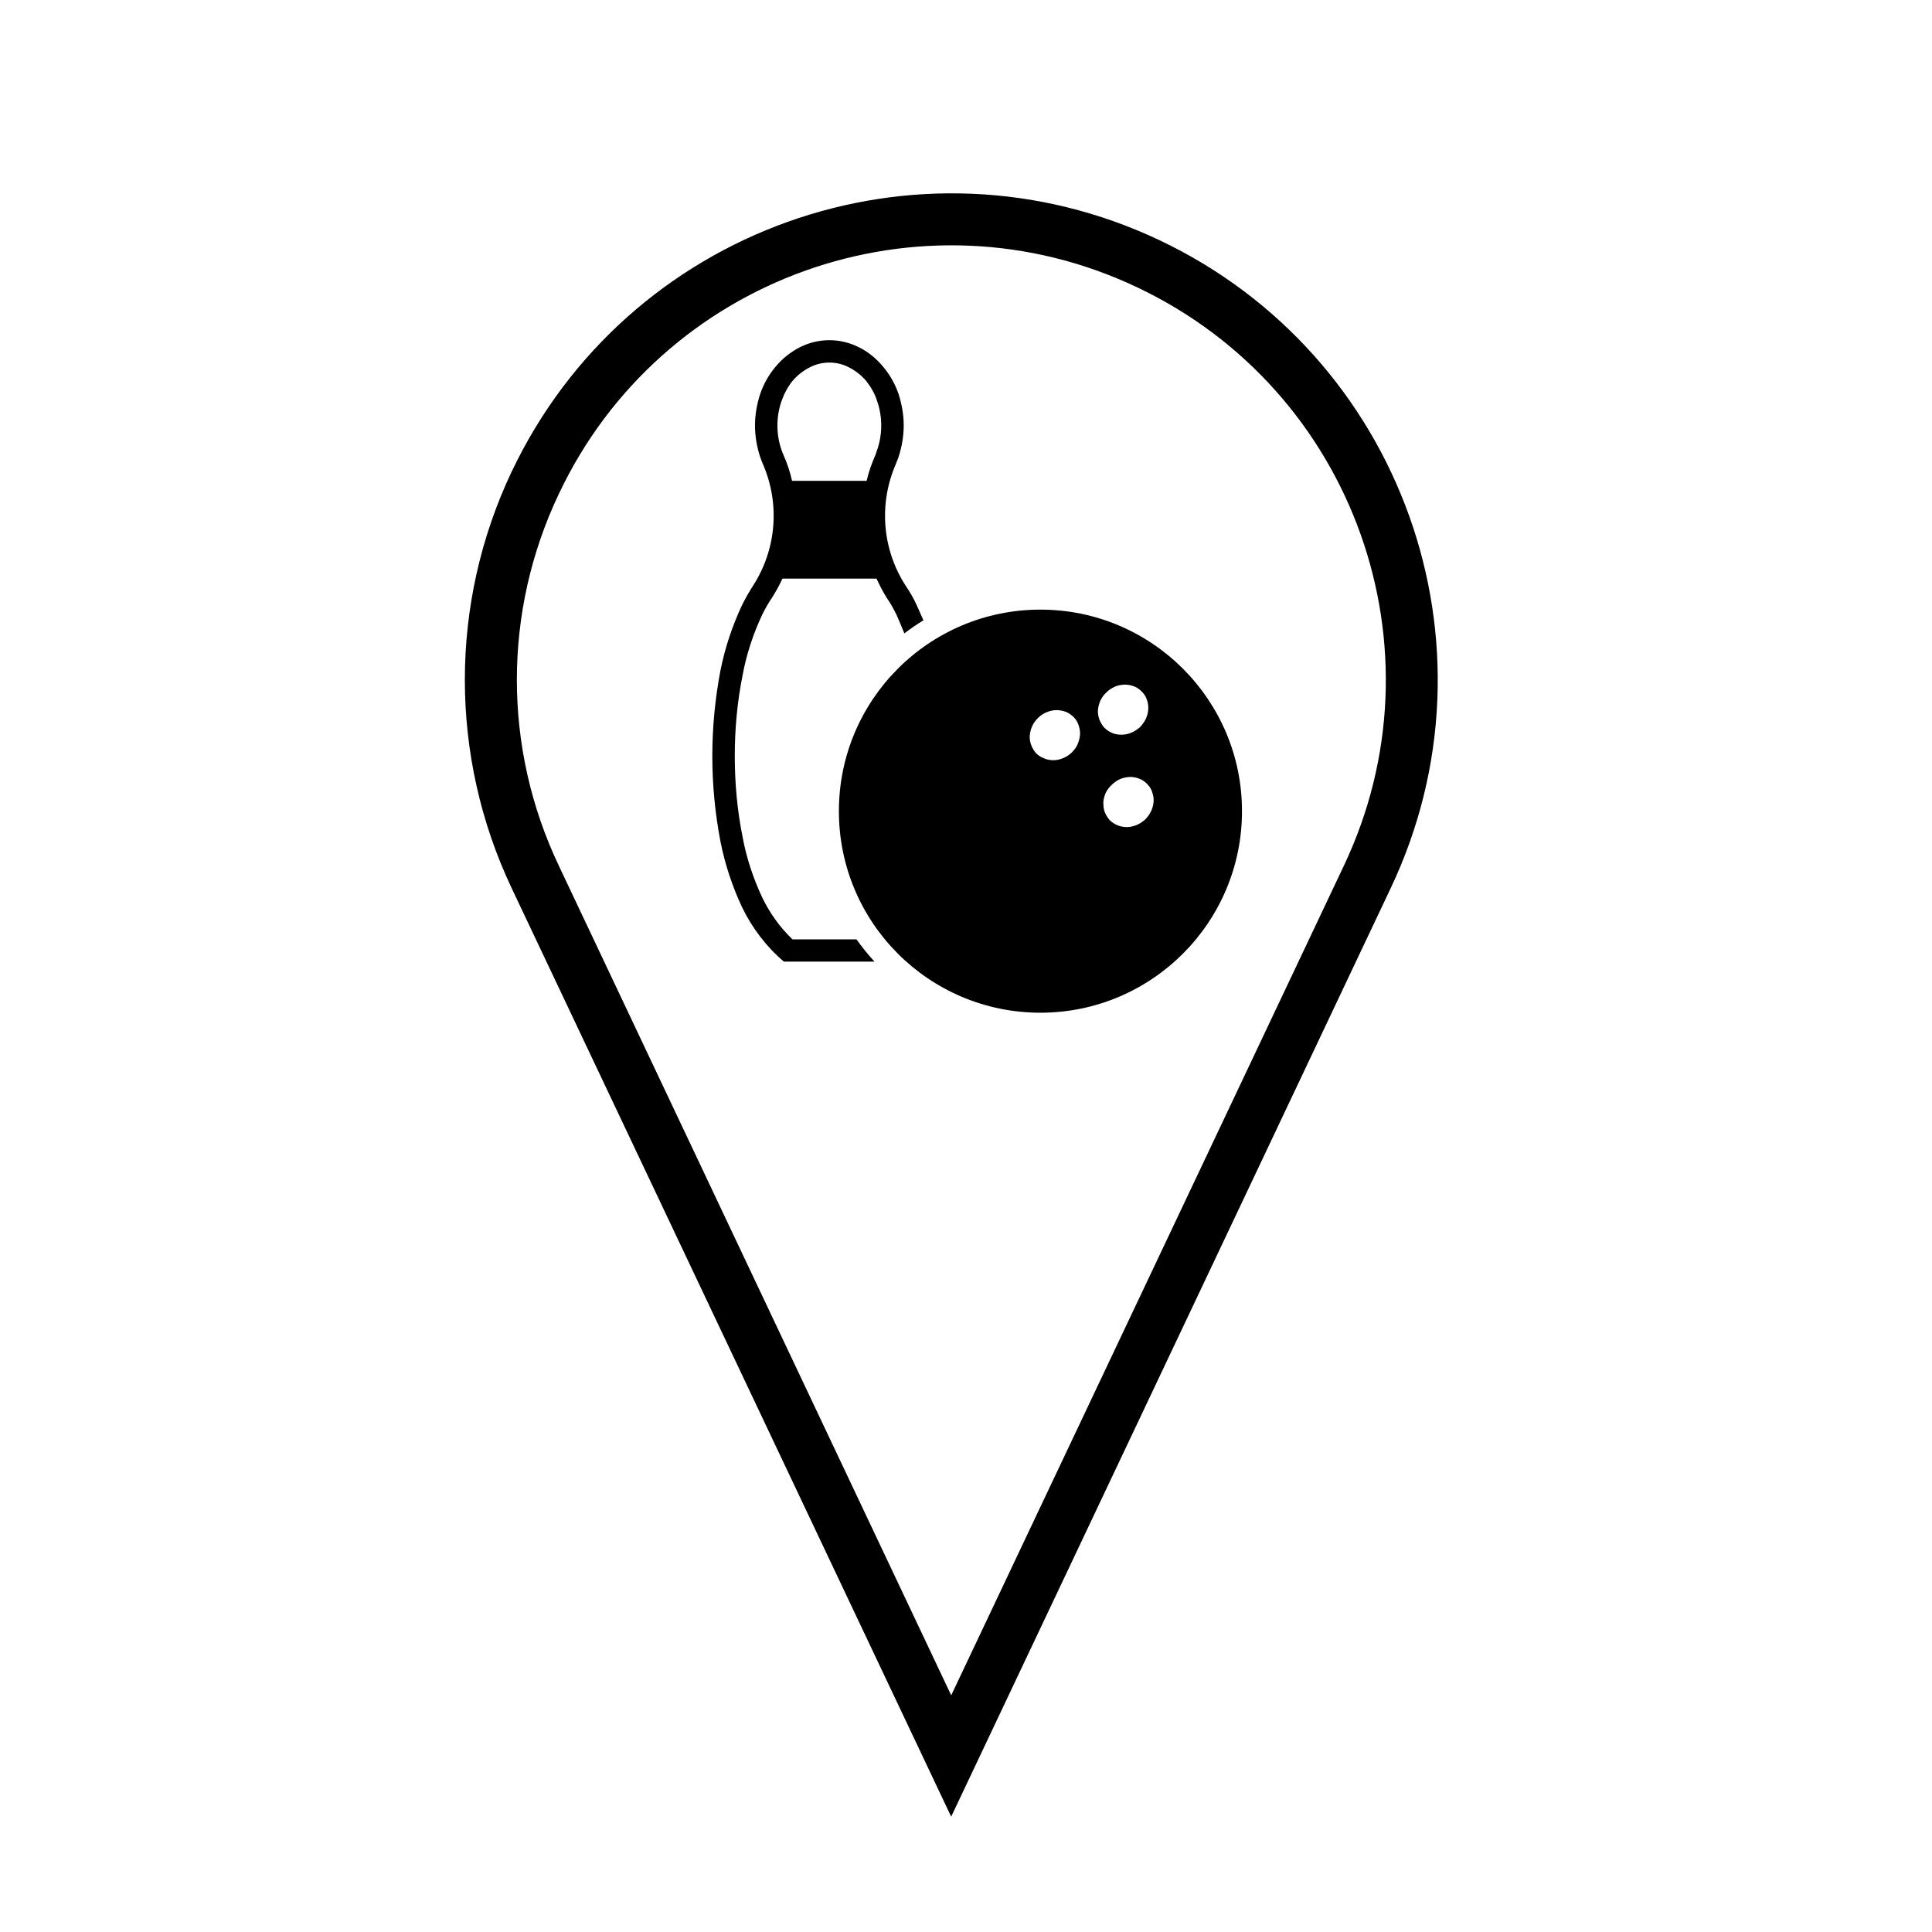 <?xml version="1.0" encoding="UTF-8"?>
<!-- The Best Svg Icon site in the world: iconSvg.co, Visit us! https://iconsvg.co -->
<svg fill="#000000" width="800px" height="800px" version="1.1" viewBox="144 144 512 512" xmlns="http://www.w3.org/2000/svg">
 <g>
  <path d="m279.58 269.04c30.5-64.355 107.36-91.84 171.7-61.383 64.277 30.457 91.801 107.31 61.293 171.67l-116.5 246.11-116.5-246.11c-16.512-34.941-16.512-75.406 0-110.29zm12.5 104.36 104 219.88 104.07-219.88c27.234-57.449 2.676-126.08-54.82-153.27-57.43-27.246-126.11-2.676-153.24 54.773-14.82 31.184-14.82 67.332-0.004 98.496z"/>
  <path d="m473.14 358.97c0 29.492-23.949 53.41-53.414 53.41-29.523 0-53.41-23.91-53.41-53.41s23.887-53.414 53.41-53.414c29.465 0.004 53.414 23.914 53.414 53.414zm-44.547-24.867c-0.59-0.59-1.281-1.082-2.016-1.426-0.828-0.297-1.723-0.488-2.527-0.488-0.898 0-1.789 0.191-2.602 0.527-0.828 0.316-1.652 0.852-2.254 1.445-0.66 0.637-1.25 1.379-1.613 2.191-0.383 0.785-0.598 1.676-0.68 2.527-0.09 0.875 0.082 1.762 0.383 2.574 0.297 0.781 0.719 1.492 1.25 2.125 0.598 0.594 1.258 1.062 2.086 1.359 0.746 0.344 1.633 0.527 2.527 0.527 0.805 0 1.703-0.188 2.527-0.527 0.828-0.312 1.633-0.848 2.324-1.484 0.59-0.594 1.18-1.32 1.547-2.144 0.363-0.832 0.59-1.684 0.66-2.527 0.09-0.852-0.07-1.75-0.363-2.574-0.238-0.785-0.66-1.492-1.25-2.106zm18.066-6.742c-0.59-0.637-1.281-1.125-1.996-1.414-0.828-0.344-1.723-0.516-2.621-0.516-0.828 0.039-1.723 0.168-2.527 0.516-0.805 0.379-1.633 0.848-2.231 1.484-0.66 0.594-1.25 1.34-1.633 2.168-0.383 0.812-0.598 1.664-0.68 2.535-0.059 0.891 0.082 1.742 0.383 2.57 0.297 0.766 0.734 1.484 1.27 2.106 0.598 0.594 1.258 1.082 2.086 1.422 0.73 0.336 1.613 0.473 2.508 0.473 0.828 0 1.723-0.176 2.551-0.516 0.805-0.336 1.613-0.852 2.301-1.445 0.59-0.641 1.18-1.379 1.566-2.207 0.363-0.766 0.598-1.617 0.66-2.508 0.07-0.871-0.059-1.77-0.352-2.574-0.242-0.793-0.695-1.496-1.285-2.094zm1.406 24.465c-0.598-0.641-1.258-1.102-1.996-1.402-0.816-0.336-1.703-0.527-2.539-0.527-0.887 0.047-1.785 0.191-2.609 0.527-0.805 0.359-1.559 0.848-2.211 1.484-0.68 0.641-1.27 1.344-1.664 2.152-0.352 0.828-0.59 1.676-0.648 2.523 0 0.898 0.059 1.75 0.352 2.574 0.297 0.789 0.766 1.535 1.281 2.125 0.598 0.598 1.27 1.09 2.086 1.406 0.734 0.336 1.633 0.488 2.527 0.488 0.828 0 1.723-0.191 2.527-0.516 0.805-0.336 1.633-0.871 2.293-1.465 0.598-0.613 1.188-1.379 1.57-2.188 0.383-0.789 0.59-1.637 0.68-2.535 0.07-0.852-0.09-1.742-0.383-2.57-0.203-0.758-0.676-1.48-1.266-2.078z"/>
  <path d="m375.75 398.84h-24.02c-4.676-3.977-8.418-8.922-11.09-14.449-2.602-5.551-4.527-11.395-5.723-17.434-1.422-7.441-2.144-15.008-2.144-22.609 0-7.566 0.727-15.133 2.144-22.617 1.188-5.977 3.125-11.82 5.723-17.359 0.887-1.785 1.863-3.488 2.906-5.129 6.246-9.648 7.203-21.758 2.621-32.277-0.238-0.574-0.473-1.168-0.684-1.773-0.898-2.695-1.402-5.562-1.402-8.434 0-2.871 0.508-5.719 1.402-8.438 0.898-2.574 2.231-4.973 4.016-7.098 1.785-2.172 4.019-3.953 6.484-5.211 2.445-1.23 5.125-1.863 7.805-1.863 2.676 0 5.352 0.637 7.801 1.863 2.551 1.254 4.699 3.043 6.481 5.211 1.789 2.125 3.129 4.523 4.027 7.098 0.887 2.719 1.395 5.566 1.395 8.438 0 2.871-0.516 5.738-1.395 8.434-0.215 0.598-0.449 1.195-0.684 1.773-4.59 10.52-3.637 22.633 2.613 32.277 1.129 1.637 2.086 3.34 2.91 5.129 0.594 1.293 1.188 2.676 1.785 4.016-1.785 1.09-3.441 2.231-5.059 3.465-0.684-1.676-1.359-3.309-2.086-4.949-0.762-1.535-1.57-3.023-2.551-4.422-1.02-1.637-1.914-3.359-2.742-5.144h-24.93c-0.812 1.785-1.785 3.5-2.812 5.144-0.977 1.402-1.785 2.887-2.551 4.422-2.383 5.098-4.168 10.453-5.184 16-1.426 7.059-2.082 14.242-2.082 21.453 0 7.231 0.656 14.402 2.082 21.508 1.02 5.508 2.805 10.863 5.184 15.965 2.016 4.168 4.699 7.926 8.035 11.113h16.957c1.496 2.074 3.062 4.047 4.766 5.898zm-21.848-127.42h19.77c0.527-2.363 1.359-4.613 2.312-6.82 0.152-0.43 0.301-0.898 0.449-1.301 0.742-2.102 1.102-4.309 1.102-6.543 0-2.195-0.359-4.422-1.102-6.504-0.594-1.934-1.637-3.719-2.887-5.297-1.281-1.512-2.848-2.742-4.637-3.637-1.559-0.828-3.336-1.23-5.125-1.23-1.789 0-3.508 0.402-5.125 1.23-1.785 0.898-3.359 2.125-4.637 3.637-1.254 1.57-2.211 3.359-2.891 5.297-0.742 2.082-1.109 4.309-1.109 6.504 0 2.231 0.363 4.445 1.109 6.543 0.145 0.402 0.301 0.871 0.516 1.301 0.977 2.203 1.723 4.461 2.254 6.82z"/>
 </g>
</svg>